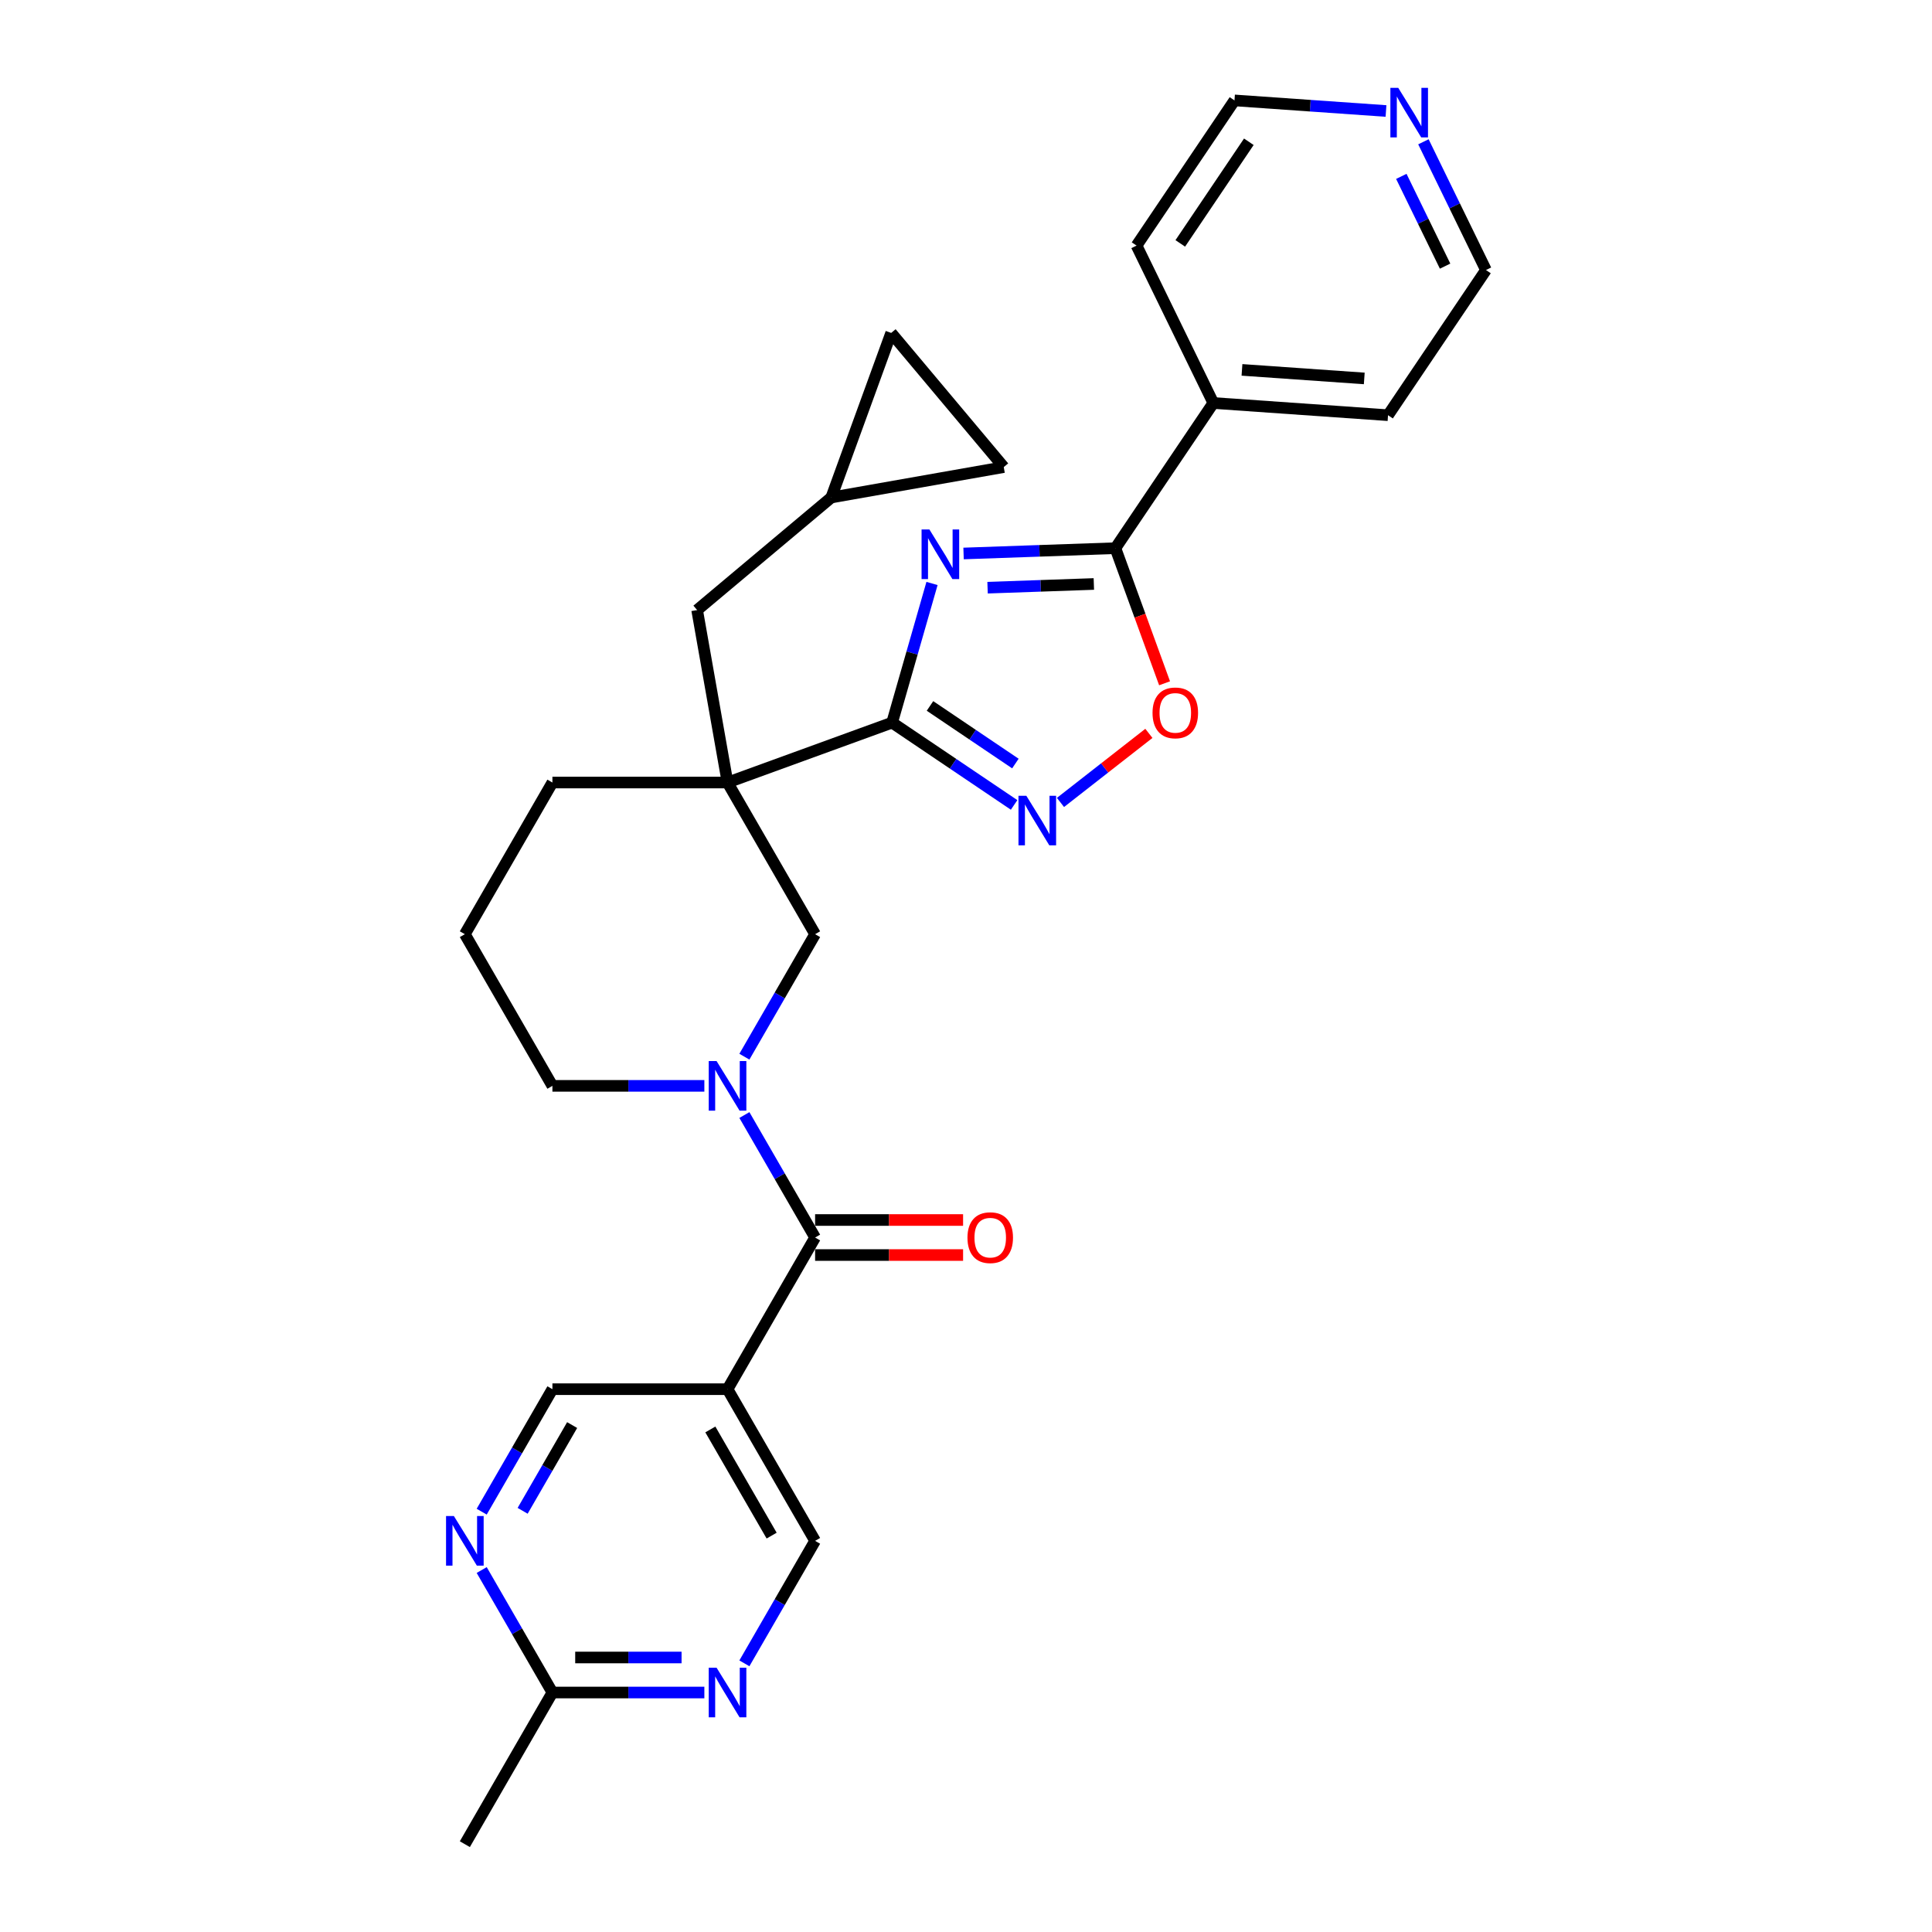 <?xml version='1.0' encoding='iso-8859-1'?>
<svg version='1.1' baseProfile='full'
              xmlns='http://www.w3.org/2000/svg'
                      xmlns:rdkit='http://www.rdkit.org/xml'
                      xmlns:xlink='http://www.w3.org/1999/xlink'
                  xml:space='preserve'
width='1000px' height='1000px' viewBox='0 0 1000 1000'>
<!-- END OF HEADER -->
<rect style='opacity:1.0;fill:#FFFFFF;stroke:none' width='1000' height='1000' x='0' y='0'> </rect>
<path class='bond-0' d='M 482.408,302.001 L 472.08,338.017' style='fill:none;fill-rule:evenodd;stroke:#0000FF;stroke-width:6px;stroke-linecap:butt;stroke-linejoin:miter;stroke-opacity:1' />
<path class='bond-0' d='M 472.08,338.017 L 461.753,374.033' style='fill:none;fill-rule:evenodd;stroke:#000000;stroke-width:6px;stroke-linecap:butt;stroke-linejoin:miter;stroke-opacity:1' />
<path class='bond-2' d='M 498.74,286.48 L 538.034,285.108' style='fill:none;fill-rule:evenodd;stroke:#0000FF;stroke-width:6px;stroke-linecap:butt;stroke-linejoin:miter;stroke-opacity:1' />
<path class='bond-2' d='M 538.034,285.108 L 577.328,283.736' style='fill:none;fill-rule:evenodd;stroke:#000000;stroke-width:6px;stroke-linecap:butt;stroke-linejoin:miter;stroke-opacity:1' />
<path class='bond-2' d='M 511.161,304.186 L 538.667,303.226' style='fill:none;fill-rule:evenodd;stroke:#0000FF;stroke-width:6px;stroke-linecap:butt;stroke-linejoin:miter;stroke-opacity:1' />
<path class='bond-2' d='M 538.667,303.226 L 566.173,302.265' style='fill:none;fill-rule:evenodd;stroke:#000000;stroke-width:6px;stroke-linecap:butt;stroke-linejoin:miter;stroke-opacity:1' />
<path class='bond-1' d='M 461.753,374.033 L 376.574,405.036' style='fill:none;fill-rule:evenodd;stroke:#000000;stroke-width:6px;stroke-linecap:butt;stroke-linejoin:miter;stroke-opacity:1' />
<path class='bond-4' d='M 461.753,374.033 L 493.326,395.33' style='fill:none;fill-rule:evenodd;stroke:#000000;stroke-width:6px;stroke-linecap:butt;stroke-linejoin:miter;stroke-opacity:1' />
<path class='bond-4' d='M 493.326,395.33 L 524.9,416.627' style='fill:none;fill-rule:evenodd;stroke:#0000FF;stroke-width:6px;stroke-linecap:butt;stroke-linejoin:miter;stroke-opacity:1' />
<path class='bond-4' d='M 481.363,365.393 L 503.464,380.3' style='fill:none;fill-rule:evenodd;stroke:#000000;stroke-width:6px;stroke-linecap:butt;stroke-linejoin:miter;stroke-opacity:1' />
<path class='bond-4' d='M 503.464,380.3 L 525.565,395.208' style='fill:none;fill-rule:evenodd;stroke:#0000FF;stroke-width:6px;stroke-linecap:butt;stroke-linejoin:miter;stroke-opacity:1' />
<path class='bond-7' d='M 376.574,405.036 L 421.897,483.537' style='fill:none;fill-rule:evenodd;stroke:#000000;stroke-width:6px;stroke-linecap:butt;stroke-linejoin:miter;stroke-opacity:1' />
<path class='bond-11' d='M 376.574,405.036 L 360.833,315.767' style='fill:none;fill-rule:evenodd;stroke:#000000;stroke-width:6px;stroke-linecap:butt;stroke-linejoin:miter;stroke-opacity:1' />
<path class='bond-21' d='M 376.574,405.036 L 285.928,405.036' style='fill:none;fill-rule:evenodd;stroke:#000000;stroke-width:6px;stroke-linecap:butt;stroke-linejoin:miter;stroke-opacity:1' />
<path class='bond-6' d='M 577.328,283.736 L 590.055,318.702' style='fill:none;fill-rule:evenodd;stroke:#000000;stroke-width:6px;stroke-linecap:butt;stroke-linejoin:miter;stroke-opacity:1' />
<path class='bond-6' d='M 590.055,318.702 L 602.782,353.668' style='fill:none;fill-rule:evenodd;stroke:#FF0000;stroke-width:6px;stroke-linecap:butt;stroke-linejoin:miter;stroke-opacity:1' />
<path class='bond-19' d='M 577.328,283.736 L 628.017,208.587' style='fill:none;fill-rule:evenodd;stroke:#000000;stroke-width:6px;stroke-linecap:butt;stroke-linejoin:miter;stroke-opacity:1' />
<path class='bond-3' d='M 385.293,546.937 L 403.595,515.237' style='fill:none;fill-rule:evenodd;stroke:#0000FF;stroke-width:6px;stroke-linecap:butt;stroke-linejoin:miter;stroke-opacity:1' />
<path class='bond-3' d='M 403.595,515.237 L 421.897,483.537' style='fill:none;fill-rule:evenodd;stroke:#000000;stroke-width:6px;stroke-linecap:butt;stroke-linejoin:miter;stroke-opacity:1' />
<path class='bond-5' d='M 385.293,577.14 L 403.595,608.84' style='fill:none;fill-rule:evenodd;stroke:#0000FF;stroke-width:6px;stroke-linecap:butt;stroke-linejoin:miter;stroke-opacity:1' />
<path class='bond-5' d='M 403.595,608.84 L 421.897,640.54' style='fill:none;fill-rule:evenodd;stroke:#000000;stroke-width:6px;stroke-linecap:butt;stroke-linejoin:miter;stroke-opacity:1' />
<path class='bond-31' d='M 364.572,562.039 L 325.25,562.039' style='fill:none;fill-rule:evenodd;stroke:#0000FF;stroke-width:6px;stroke-linecap:butt;stroke-linejoin:miter;stroke-opacity:1' />
<path class='bond-31' d='M 325.25,562.039 L 285.928,562.039' style='fill:none;fill-rule:evenodd;stroke:#000000;stroke-width:6px;stroke-linecap:butt;stroke-linejoin:miter;stroke-opacity:1' />
<path class='bond-29' d='M 548.903,415.345 L 571.782,397.47' style='fill:none;fill-rule:evenodd;stroke:#0000FF;stroke-width:6px;stroke-linecap:butt;stroke-linejoin:miter;stroke-opacity:1' />
<path class='bond-29' d='M 571.782,397.47 L 594.662,379.594' style='fill:none;fill-rule:evenodd;stroke:#FF0000;stroke-width:6px;stroke-linecap:butt;stroke-linejoin:miter;stroke-opacity:1' />
<path class='bond-8' d='M 421.897,640.54 L 376.574,719.041' style='fill:none;fill-rule:evenodd;stroke:#000000;stroke-width:6px;stroke-linecap:butt;stroke-linejoin:miter;stroke-opacity:1' />
<path class='bond-18' d='M 421.897,649.605 L 460.194,649.605' style='fill:none;fill-rule:evenodd;stroke:#000000;stroke-width:6px;stroke-linecap:butt;stroke-linejoin:miter;stroke-opacity:1' />
<path class='bond-18' d='M 460.194,649.605 L 498.492,649.605' style='fill:none;fill-rule:evenodd;stroke:#FF0000;stroke-width:6px;stroke-linecap:butt;stroke-linejoin:miter;stroke-opacity:1' />
<path class='bond-18' d='M 421.897,631.475 L 460.194,631.475' style='fill:none;fill-rule:evenodd;stroke:#000000;stroke-width:6px;stroke-linecap:butt;stroke-linejoin:miter;stroke-opacity:1' />
<path class='bond-18' d='M 460.194,631.475 L 498.492,631.475' style='fill:none;fill-rule:evenodd;stroke:#FF0000;stroke-width:6px;stroke-linecap:butt;stroke-linejoin:miter;stroke-opacity:1' />
<path class='bond-14' d='M 376.574,719.041 L 285.928,719.041' style='fill:none;fill-rule:evenodd;stroke:#000000;stroke-width:6px;stroke-linecap:butt;stroke-linejoin:miter;stroke-opacity:1' />
<path class='bond-15' d='M 376.574,719.041 L 421.897,797.543' style='fill:none;fill-rule:evenodd;stroke:#000000;stroke-width:6px;stroke-linecap:butt;stroke-linejoin:miter;stroke-opacity:1' />
<path class='bond-15' d='M 367.672,739.881 L 399.398,794.832' style='fill:none;fill-rule:evenodd;stroke:#000000;stroke-width:6px;stroke-linecap:butt;stroke-linejoin:miter;stroke-opacity:1' />
<path class='bond-9' d='M 249.324,782.441 L 267.626,750.741' style='fill:none;fill-rule:evenodd;stroke:#0000FF;stroke-width:6px;stroke-linecap:butt;stroke-linejoin:miter;stroke-opacity:1' />
<path class='bond-9' d='M 267.626,750.741 L 285.928,719.041' style='fill:none;fill-rule:evenodd;stroke:#000000;stroke-width:6px;stroke-linecap:butt;stroke-linejoin:miter;stroke-opacity:1' />
<path class='bond-9' d='M 270.515,781.996 L 283.327,759.806' style='fill:none;fill-rule:evenodd;stroke:#0000FF;stroke-width:6px;stroke-linecap:butt;stroke-linejoin:miter;stroke-opacity:1' />
<path class='bond-9' d='M 283.327,759.806 L 296.138,737.616' style='fill:none;fill-rule:evenodd;stroke:#000000;stroke-width:6px;stroke-linecap:butt;stroke-linejoin:miter;stroke-opacity:1' />
<path class='bond-33' d='M 249.324,812.644 L 267.626,844.344' style='fill:none;fill-rule:evenodd;stroke:#0000FF;stroke-width:6px;stroke-linecap:butt;stroke-linejoin:miter;stroke-opacity:1' />
<path class='bond-33' d='M 267.626,844.344 L 285.928,876.044' style='fill:none;fill-rule:evenodd;stroke:#000000;stroke-width:6px;stroke-linecap:butt;stroke-linejoin:miter;stroke-opacity:1' />
<path class='bond-10' d='M 385.293,860.943 L 403.595,829.243' style='fill:none;fill-rule:evenodd;stroke:#0000FF;stroke-width:6px;stroke-linecap:butt;stroke-linejoin:miter;stroke-opacity:1' />
<path class='bond-10' d='M 403.595,829.243 L 421.897,797.543' style='fill:none;fill-rule:evenodd;stroke:#000000;stroke-width:6px;stroke-linecap:butt;stroke-linejoin:miter;stroke-opacity:1' />
<path class='bond-12' d='M 364.572,876.044 L 325.25,876.044' style='fill:none;fill-rule:evenodd;stroke:#0000FF;stroke-width:6px;stroke-linecap:butt;stroke-linejoin:miter;stroke-opacity:1' />
<path class='bond-12' d='M 325.25,876.044 L 285.928,876.044' style='fill:none;fill-rule:evenodd;stroke:#000000;stroke-width:6px;stroke-linecap:butt;stroke-linejoin:miter;stroke-opacity:1' />
<path class='bond-12' d='M 352.776,857.915 L 325.25,857.915' style='fill:none;fill-rule:evenodd;stroke:#0000FF;stroke-width:6px;stroke-linecap:butt;stroke-linejoin:miter;stroke-opacity:1' />
<path class='bond-12' d='M 325.25,857.915 L 297.725,857.915' style='fill:none;fill-rule:evenodd;stroke:#000000;stroke-width:6px;stroke-linecap:butt;stroke-linejoin:miter;stroke-opacity:1' />
<path class='bond-13' d='M 360.833,315.767 L 430.272,257.502' style='fill:none;fill-rule:evenodd;stroke:#000000;stroke-width:6px;stroke-linecap:butt;stroke-linejoin:miter;stroke-opacity:1' />
<path class='bond-26' d='M 285.928,876.044 L 240.605,954.545' style='fill:none;fill-rule:evenodd;stroke:#000000;stroke-width:6px;stroke-linecap:butt;stroke-linejoin:miter;stroke-opacity:1' />
<path class='bond-16' d='M 430.272,257.502 L 461.274,172.323' style='fill:none;fill-rule:evenodd;stroke:#000000;stroke-width:6px;stroke-linecap:butt;stroke-linejoin:miter;stroke-opacity:1' />
<path class='bond-17' d='M 430.272,257.502 L 519.54,241.761' style='fill:none;fill-rule:evenodd;stroke:#000000;stroke-width:6px;stroke-linecap:butt;stroke-linejoin:miter;stroke-opacity:1' />
<path class='bond-32' d='M 461.274,172.323 L 519.54,241.761' style='fill:none;fill-rule:evenodd;stroke:#000000;stroke-width:6px;stroke-linecap:butt;stroke-linejoin:miter;stroke-opacity:1' />
<path class='bond-27' d='M 628.017,208.587 L 588.28,127.115' style='fill:none;fill-rule:evenodd;stroke:#000000;stroke-width:6px;stroke-linecap:butt;stroke-linejoin:miter;stroke-opacity:1' />
<path class='bond-28' d='M 628.017,208.587 L 718.442,214.91' style='fill:none;fill-rule:evenodd;stroke:#000000;stroke-width:6px;stroke-linecap:butt;stroke-linejoin:miter;stroke-opacity:1' />
<path class='bond-28' d='M 642.845,191.451 L 706.142,195.877' style='fill:none;fill-rule:evenodd;stroke:#000000;stroke-width:6px;stroke-linecap:butt;stroke-linejoin:miter;stroke-opacity:1' />
<path class='bond-20' d='M 736.759,73.391 L 752.944,106.577' style='fill:none;fill-rule:evenodd;stroke:#0000FF;stroke-width:6px;stroke-linecap:butt;stroke-linejoin:miter;stroke-opacity:1' />
<path class='bond-20' d='M 752.944,106.577 L 769.13,139.762' style='fill:none;fill-rule:evenodd;stroke:#000000;stroke-width:6px;stroke-linecap:butt;stroke-linejoin:miter;stroke-opacity:1' />
<path class='bond-20' d='M 725.32,91.294 L 736.65,114.524' style='fill:none;fill-rule:evenodd;stroke:#0000FF;stroke-width:6px;stroke-linecap:butt;stroke-linejoin:miter;stroke-opacity:1' />
<path class='bond-20' d='M 736.65,114.524 L 747.98,137.753' style='fill:none;fill-rule:evenodd;stroke:#000000;stroke-width:6px;stroke-linecap:butt;stroke-linejoin:miter;stroke-opacity:1' />
<path class='bond-30' d='M 717.392,57.451 L 678.18,54.709' style='fill:none;fill-rule:evenodd;stroke:#0000FF;stroke-width:6px;stroke-linecap:butt;stroke-linejoin:miter;stroke-opacity:1' />
<path class='bond-30' d='M 678.18,54.709 L 638.969,51.967' style='fill:none;fill-rule:evenodd;stroke:#000000;stroke-width:6px;stroke-linecap:butt;stroke-linejoin:miter;stroke-opacity:1' />
<path class='bond-23' d='M 285.928,405.036 L 240.605,483.537' style='fill:none;fill-rule:evenodd;stroke:#000000;stroke-width:6px;stroke-linecap:butt;stroke-linejoin:miter;stroke-opacity:1' />
<path class='bond-22' d='M 285.928,562.039 L 240.605,483.537' style='fill:none;fill-rule:evenodd;stroke:#000000;stroke-width:6px;stroke-linecap:butt;stroke-linejoin:miter;stroke-opacity:1' />
<path class='bond-24' d='M 769.13,139.762 L 718.442,214.91' style='fill:none;fill-rule:evenodd;stroke:#000000;stroke-width:6px;stroke-linecap:butt;stroke-linejoin:miter;stroke-opacity:1' />
<path class='bond-25' d='M 638.969,51.967 L 588.28,127.115' style='fill:none;fill-rule:evenodd;stroke:#000000;stroke-width:6px;stroke-linecap:butt;stroke-linejoin:miter;stroke-opacity:1' />
<path class='bond-25' d='M 646.395,73.377 L 610.913,125.981' style='fill:none;fill-rule:evenodd;stroke:#000000;stroke-width:6px;stroke-linecap:butt;stroke-linejoin:miter;stroke-opacity:1' />
<path  class='atom-0' d='M 481.064 274.064
L 489.476 287.661
Q 490.31 289.002, 491.651 291.431
Q 492.993 293.861, 493.065 294.006
L 493.065 274.064
L 496.473 274.064
L 496.473 299.735
L 492.956 299.735
L 483.928 284.869
Q 482.877 283.128, 481.753 281.134
Q 480.665 279.14, 480.338 278.524
L 480.338 299.735
L 477.003 299.735
L 477.003 274.064
L 481.064 274.064
' fill='#0000FF'/>
<path  class='atom-4' d='M 370.899 549.203
L 379.311 562.8
Q 380.145 564.142, 381.487 566.571
Q 382.828 569, 382.901 569.145
L 382.901 549.203
L 386.309 549.203
L 386.309 574.874
L 382.792 574.874
L 373.764 560.008
Q 372.712 558.268, 371.588 556.274
Q 370.501 554.279, 370.174 553.663
L 370.174 574.874
L 366.838 574.874
L 366.838 549.203
L 370.899 549.203
' fill='#0000FF'/>
<path  class='atom-5' d='M 531.227 411.886
L 539.639 425.483
Q 540.473 426.825, 541.814 429.254
Q 543.156 431.683, 543.228 431.828
L 543.228 411.886
L 546.637 411.886
L 546.637 437.557
L 543.12 437.557
L 534.091 422.691
Q 533.04 420.951, 531.916 418.957
Q 530.828 416.962, 530.502 416.346
L 530.502 437.557
L 527.166 437.557
L 527.166 411.886
L 531.227 411.886
' fill='#0000FF'/>
<path  class='atom-7' d='M 596.547 368.987
Q 596.547 362.823, 599.593 359.379
Q 602.638 355.934, 608.331 355.934
Q 614.024 355.934, 617.069 359.379
Q 620.115 362.823, 620.115 368.987
Q 620.115 375.224, 617.033 378.777
Q 613.951 382.294, 608.331 382.294
Q 602.675 382.294, 599.593 378.777
Q 596.547 375.26, 596.547 368.987
M 608.331 379.393
Q 612.247 379.393, 614.35 376.783
Q 616.489 374.136, 616.489 368.987
Q 616.489 363.947, 614.35 361.409
Q 612.247 358.835, 608.331 358.835
Q 604.415 358.835, 602.276 361.373
Q 600.173 363.911, 600.173 368.987
Q 600.173 374.172, 602.276 376.783
Q 604.415 379.393, 608.331 379.393
' fill='#FF0000'/>
<path  class='atom-10' d='M 234.931 784.707
L 243.343 798.304
Q 244.177 799.646, 245.518 802.075
Q 246.86 804.504, 246.933 804.649
L 246.933 784.707
L 250.341 784.707
L 250.341 810.378
L 246.824 810.378
L 237.795 795.512
Q 236.744 793.772, 235.62 791.778
Q 234.532 789.783, 234.206 789.167
L 234.206 810.378
L 230.87 810.378
L 230.87 784.707
L 234.931 784.707
' fill='#0000FF'/>
<path  class='atom-11' d='M 370.899 863.209
L 379.311 876.806
Q 380.145 878.147, 381.487 880.576
Q 382.828 883.006, 382.901 883.151
L 382.901 863.209
L 386.309 863.209
L 386.309 888.88
L 382.792 888.88
L 373.764 874.014
Q 372.712 872.273, 371.588 870.279
Q 370.501 868.285, 370.174 867.668
L 370.174 888.88
L 366.838 888.88
L 366.838 863.209
L 370.899 863.209
' fill='#0000FF'/>
<path  class='atom-19' d='M 500.758 640.613
Q 500.758 634.449, 503.804 631.004
Q 506.85 627.56, 512.542 627.56
Q 518.235 627.56, 521.28 631.004
Q 524.326 634.449, 524.326 640.613
Q 524.326 646.849, 521.244 650.402
Q 518.162 653.919, 512.542 653.919
Q 506.886 653.919, 503.804 650.402
Q 500.758 646.885, 500.758 640.613
M 512.542 651.019
Q 516.458 651.019, 518.561 648.408
Q 520.7 645.761, 520.7 640.613
Q 520.7 635.573, 518.561 633.035
Q 516.458 630.46, 512.542 630.46
Q 508.626 630.46, 506.487 632.998
Q 504.384 635.536, 504.384 640.613
Q 504.384 645.797, 506.487 648.408
Q 508.626 651.019, 512.542 651.019
' fill='#FF0000'/>
<path  class='atom-21' d='M 723.719 45.455
L 732.131 59.051
Q 732.965 60.393, 734.306 62.822
Q 735.648 65.251, 735.721 65.397
L 735.721 45.455
L 739.129 45.455
L 739.129 71.125
L 735.612 71.125
L 726.583 56.26
Q 725.532 54.519, 724.408 52.525
Q 723.32 50.531, 722.994 49.914
L 722.994 71.125
L 719.658 71.125
L 719.658 45.455
L 723.719 45.455
' fill='#0000FF'/>
</svg>

